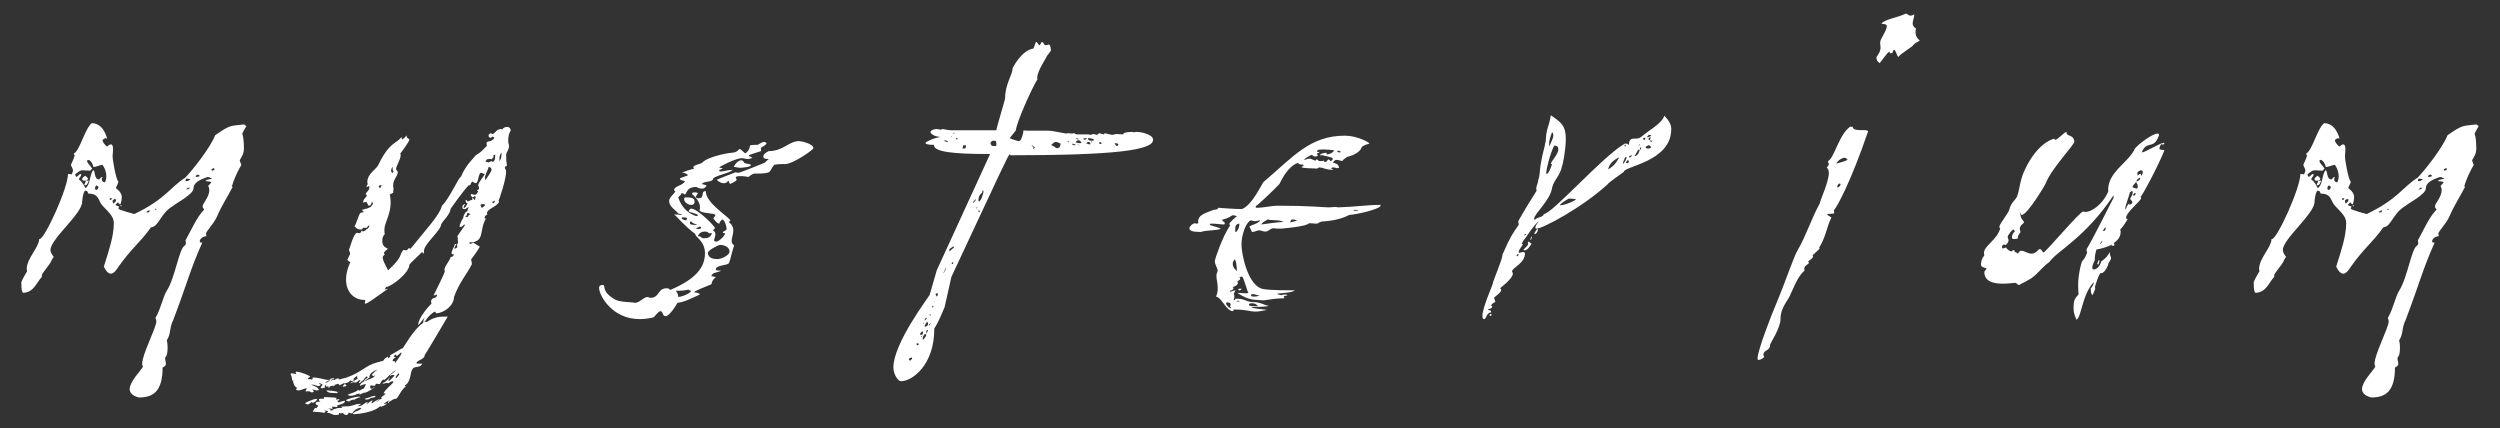 <?xml version="1.0" encoding="UTF-8"?><svg version="1.1" viewBox="0 0 12096 2072" xmlns="http://www.w3.org/2000/svg"><rect x="0" y="0" width="12096" height="2072" fill="#333333" stroke="none"/><path fill="#FFFFFFBF" stroke="none" d="M294.485 912.158c0-6.051 4.034-46.391 14.119-54.459 14.119 0 12.102 8.068 16.136 14.119 54.459 0 46.391 36.306 68.578 58.493 36.306 38.323 54.459 54.459 54.459 84.714 0 64.544-26.221 139.173-48.408 209.768 10.085 22.187 22.187 34.289 34.289 34.289 10.085 0 22.187-10.085 34.289-30.255 66.561-94.799 104.884-116.986 159.343-193.632 40.34-4.034 44.374-68.578 108.918-104.884 2.017-6.051 96.816-54.459 96.816-82.697 0-38.323 56.476-50.425 68.578-56.476 10.085 0 16.136 8.068 22.187 8.068 -8.068 4.034-22.187 2.017-32.272 10.085 6.051 6.051 18.153 0 28.238 8.068l-16.136 18.153c4.034 4.034 6.051 10.085 6.051 20.17 0 32.272-32.272 64.544-32.272 76.646 0 8.068 4.034 12.102 8.068 16.136 -36.306 36.306-64.544 102.867-90.765 149.258 0 4.034 2.017 10.085 2.017 14.119 0 8.068-6.051 8.068-6.051 12.102 -26.221 10.085-46.391 155.309-86.731 217.836 -18.153 28.238-28.238 86.731-54.459 131.105 0 6.051 4.034 8.068 4.034 16.136 0 32.272-68.578 159.343-68.578 205.734 0 2.017 0 8.068 4.034 14.119 -14.119 24.204-64.544 72.612-64.544 108.918 0 16.136 12.102 32.272 44.374 40.34 66.561 0 114.969-26.221 114.969-145.224 12.102-4.034 16.136-12.102 16.136-18.153 0-8.068-4.034-16.136-4.034-24.204 0-14.119 12.102-4.034 12.102-56.476 0-12.102-2.017-24.204-4.034-32.272 22.187-34.289 10.085-56.476 32.272-100.85 68.578-181.53 82.697-246.074 139.173-371.128 -8.068-2.017-12.102-2.017-12.102-6.051 0-10.085 10.085-24.204 32.272-26.221 0-6.051-2.017-8.068-2.017-12.102 0-10.085 36.306-46.391 52.442-80.68 24.204-56.476 50.425-94.799 76.646-145.224 0-2.017-2.017-2.017-4.034-2.017 8.068-30.255 28.238-74.629 46.391-104.884 -4.034-8.068-6.051-14.119-8.068-22.187 10.085-20.17 20.17-28.238 20.17-58.493 0-24.204-2.017-54.459-8.068-70.595 6.051-12.102 12.102-24.204 20.17-36.306 -6.051-2.017-6.051-6.051-12.102-8.068 -68.578 8.068-66.561 2.017-139.173 52.442 -22.187 58.493-110.935 171.445-145.224 205.734 -68.578 42.357-96.816 104.884-246.074 175.479 0 0-76.646-20.17-76.646-26.221 0-2.017 0-6.051 4.034-8.068 -6.051-8.068-16.136-4.034-18.153-10.085 4.034-6.051 10.085-12.102 14.119-12.102 0 4.034 2.017 6.051 8.068 10.085 6.051-6.051 8.068-30.255 8.068-36.306 0-24.204-28.238-42.357-28.238-42.357 2.017-12.102 10.085-18.153 12.102-32.272 -10.085-4.034-28.238-98.833-28.238-125.054 0-10.085 2.017-8.068 2.017-34.289 0-10.085-2.017-20.17-10.085-20.17 -10.085 0-12.102 8.068-20.17 10.085 -8.068-8.068-20.17-20.17-20.17-30.255 0-4.034 12.102-10.085 14.119-10.085 2.017 0 6.051 2.017 8.068 2.017 -2.017-6.051-18.153-74.629-74.629-74.629 -34.289 28.238-56.476 131.105-86.731 147.241 0 6.051 4.034 6.051 4.034 8.068 0 6.051-10.085 30.255-18.153 46.391 2.017 8.068 10.085 18.153 10.085 28.238 0 8.068-6.051 12.102-6.051 18.153 -6.051-2.017-10.085-2.017-18.153-2.017 0 68.578-112.952 314.652-137.156 314.652 0 0-2.017 0-2.017-2.017 0 42.357-60.51 94.799-60.51 147.241 -0 4.034 2.017 8.068 2.017 10.085C18.156 1265.13 6.054 1283.29.003 1301.44c2.017 22.187-2.017 34.289 8.068 50.425 54.459-2.017 64.544-50.425 92.782-78.663 -2.017 0-2.017-2.017-2.017-4.034 0-14.119 42.357-54.459 48.408-76.646 4.034-4.034 4.034-10.085 10.085-14.119 -6.051-8.068-16.136-20.17-16.136-34.289 0-52.442 153.292-175.479 153.292-231.955Zm28.238-203.717c12.102 0 24.204 20.17 26.221 34.289 16.136 0 32.272-10.085 44.374-10.085 0 2.017 18.153 22.187 18.153 56.476 0 8.068-2.017 18.153-6.051 28.238 0 0-16.136 0-16.136-16.136 0-2.017 2.017-4.034 4.034-10.085 -8.068 0-12.102 8.068-16.136 12.102 -28.238 0-16.136-44.374-30.255-44.374 -18.153 28.238-12.102 68.578-36.306 86.731 -8.068-14.119-16.136-32.272-32.272-42.357 4.034-12.102 10.085-12.102 12.102-24.204 -2.017-2.017-4.034-2.017-6.051-2.017 -6.051 2.017-10.085 12.102-18.153 14.119 -4.034-6.051-6.051-10.085-6.051-12.102 22.187-18.153 26.221-20.17 38.323-20.17 10.085 0 22.187 2.017 34.289 2.017 2.017-2.017 4.034-2.017 10.085-10.085 -8.068-14.119-20.17-22.187-24.204-34.289 0-6.051 2.017-8.068 4.034-8.068Zm-14.119 76.646c-8.068 6.051-14.119 12.102-14.119 16.136 0 8.068 6.051 8.068 10.085 8.068 4.034 0 16.136 0 18.153-10.085 -4.034-4.034 0-4.034-14.119-14.119Zm4.034 24.204c-2.017 8.068-4.034 12.102-8.068 18.153 2.017 4.034 4.034 4.034 4.034 4.034 10.085 0 12.102-10.085 18.153-22.187h-14.119Zm52.442 22.187c2.017 6.051 8.068 2.017 8.068 8.068 0 8.068-6.051 14.119-10.085 14.119 -4.034 0-6.051-2.017-6.051-6.051 0-8.068 0-10.085 8.068-16.136Zm88.748 64.544c0 4.034 0 4.034 2.017 4.034h4.034c-2.017 12.102-8.068 14.119-14.119 20.17 -4.034-6.051-4.034-8.068-4.034-14.119 2.017-4.034 6.051-6.051 12.102-10.085Zm344.907-96.816c8.068 0 14.119 2.017 20.17 4.034l-14.119 8.068c-8.068 0-10.085 0-10.085-2.017 0 0 2.017-10.085 4.034-10.085Zm56.476-20.17c0 2.017 6.051 4.034 8.068 6.051 0 4.034-12.102 6.051-14.119 6.051 -4.034 0-6.051-2.017-6.051-4.034 2.017-2.017 6.051-6.051 12.102-8.068Zm74.629-30.255c2.017 0 4.034 2.017 6.051 4.034 -2.017 4.034-6.051 6.051-10.085 8.068 -4.034-2.017-6.051-2.017-6.051-4.034 0-4.034 6.051-6.051 10.085-8.068ZM619.222 952.498c2.017 0 2.017 0 2.017 2.017 -2.017 8.068-4.034 8.068-8.068 8.068h-8.068c4.034-8.068 10.085-8.068 14.119-10.085ZM816.888 843.58c-6.051 4.034-6.051 8.068-18.153 8.068 0-2.017 6.051-6.051 6.051-8.068h12.102Zm-387.264 50.425c4.034 0 8.068 0 10.085 2.017l-6.051 6.051c-4.034 0-6.051 0-6.051-2.017 0 0 0-4.034 2.017-6.051Zm219.853 50.425c2.017 0 2.017 4.034 6.051 4.034 -4.034 0-8.068 2.017-10.085 2.017 0-2.017 2.017-4.034 4.034-6.051ZM486.1 932.328c0-2.017-2.017-4.034-2.017-4.034s-6.051 0-6.051 4.034h8.068Zm1152.14 906.029l1.583-.396c-.54 0-1.081.145-1.583.396Zm0 0c-1.371.685-2.451 2.162-2.451 3.638 0 2.017 0 2.017 2.017 2.017l22.187-10.085c0 2.017 0 2.017 2.017 2.017 14.119-4.034 46.391-24.204 50.425-30.255 -6.051 2.017-10.085 8.068-16.136 10.085 -8.068 0-8.068-4.034-8.068-4.034 0-6.051 0-10.085 2.017-12.102 8.068 0 14.119 2.017 20.17 2.017l6.051-10.085c6.051 0 12.102 2.017 18.153 2.017 6.051-8.068 6.051-16.136 20.17-24.204l-2.017 2.017s2.017 2.017 4.034 2.017c6.051-4.034 28.238-28.238 54.459-48.408 -4.034 10.085-16.136 16.136-20.17 20.17v-2.017l-6.051 6.051c0 4.034 0 4.034 4.034 4.034 0 0 2.017-2.017 2.017-4.034 8.068 0 10.085 0 16.136 2.017 -6.051 4.034-18.153 20.17-24.204 24.204 -2.017 0-4.034 2.017-4.034 2.017 -2.017 0-2.017-2.017-4.034-2.017 4.034-8.068 10.085-14.119 10.085-16.136 -4.034 2.017-18.153 20.17-26.221 24.204 -4.034 4.034-10.085 2.017-10.085 6.051 0 2.017 0 2.017 2.017 2.017 4.034 0 14.119-4.034 20.17-4.034l6.051 2.017c0-2.017 14.119-10.085 18.153-10.085l6.051 2.017c-2.017 10.085-40.34 36.306-48.408 56.476l10.085 2.017c-2.017 4.034-16.136 12.102-22.187 18.153 2.017 2.017 4.034 2.017 4.034 4.034l-30.255 20.17c10.085-10.085 20.17-16.136 22.187-18.153 -14.119 4.034-28.238 14.119-40.34 22.187 -2.017 0-2.017-2.017-2.017-2.017 0-6.051 6.051-8.068 6.051-12.102 -12.102 2.017-18.153 12.102-30.255 18.153 0-4.034 6.051-6.051 6.051-10.085 -16.136 2.017-24.204 20.17-46.391 20.17 0-4.034 10.085-6.051 14.119-12.102 -4.034 0-14.119 2.017-20.17 2.017 -50.425 16.136-38.323 8.068-76.646 12.102 2.017 2.017 4.034 2.017 6.051 6.051 -10.085 0-16.136 0-30.255 2.017 0 0 2.017 0 2.017 2.017 -8.068 0-16.136 2.017-20.17 8.068h-12.102c2.017 0 2.017-2.017 4.034-4.034l-14.119-8.068c4.034 2.017 10.085 4.034 18.153 4.034 2.017 0 4.034-2.017 8.068-2.017 -4.034-2.017-4.034-4.034-6.051-6.051 2.017-2.017 4.034-2.017 8.068-2.017s8.068 2.017 14.119 2.017c0 0 4.034-2.017 6.051-2.017 -2.017-2.017-4.034-2.017-4.034-4.034l8.068-4.034c14.119-4.034 28.238-6.051 32.272-20.17 -12.102 0-22.187 4.034-30.255 8.068 -4.034-2.017-8.068-6.051-8.068-8.068 0 0 10.085-2.017 10.085-4.034 0-4.034-2.017-4.034-4.034-4.034s-6.051 2.017-12.102 2.017v-2.017s2.017 0 2.017-6.051c-2.017-2.017-50.425-4.034-58.493-4.034 -2.017 2.017-2.017 2.017-2.017 4.034v4.034h-10.085c-14.119 0-14.119 2.017-14.119 4.034 0 6.051 4.034 8.068 8.068 8.068l-6.051 2.017c-4.034 0-18.153 0-18.153 10.085 2.017 6.051 10.085 6.051 12.102 10.085 -2.017 4.034-4.034 8.068-10.085 12.102 -2.017-2.017 0-2.017-4.034-2.017 -2.017 0-8.068 12.102-12.102 18.153 22.187 2.017 46.391 2.017 52.442 6.051 6.051-2.017 8.068-2.017 10.085-8.068 -2.017-2.017-6.051-2.017-10.085-4.034 10.085 0 18.153 2.017 22.187 4.034 -2.017 2.017-4.034 4.034-4.034 8.068 20.17 0 22.187 10.085 40.34 10.085 4.034 0 8.068 0 14.119-2.017l4.034-2.017c-2.017 0-2.017-2.017-2.017-2.017v-4.034c2.017 2.017 4.034 2.017 8.068 2.017s6.051 0 12.102-2.017c0 4.034 6.051 10.085 16.136 10.085 6.051 0 6.051-4.034 12.102-12.102 4.034 2.017 6.051 4.034 12.102 4.034 10.085 0 4.034-12.102 32.272-24.204h2.017c0-2.017 0-2.017 2.017-2.017h12.102c-12.102 18.153-26.221 10.085-42.357 28.238 0 2.017 4.034 2.017 8.068 2.017 14.119 0 86.731-8.068 116.986-32.272l8.068-6.051c2.017 0 2.017 2.017 4.034 2.017 6.051 0 26.221-10.085 28.238-16.136l-14.119 4.034v-2.017c6.051-6.051 22.187-16.136 28.238-16.136l-10.085 8.068c2.017 0 2.017 0 4.034 2.017 -2.017 0-4.034 2.017-4.034 4.034 2.017-2.017 6.051-2.017 6.051-4.034v-2.017c8.068-6.051 24.204-16.136 30.255-16.136h2.017l-2.017 2.017c16.136-4.034 24.204-42.357 52.442-62.527h-6.051c0-12.102 18.153 2.017 30.255-64.544 8.068-46.391 42.357-14.119 54.459-46.391 -4.034 2.017-4.034 2.017-6.051 2.017 0 0-22.187 0-22.187-2.017 0-16.136 40.34-16.136 40.34-42.357 2.017 2.017 54.459-88.748 110.935-183.547h-20.17c-22.187 0-50.425 4.034-80.68 26.221 0 0-2.017-2.017-4.034-2.017 -4.034 0-6.051 2.017-10.085 4.034 10.085-10.085 22.187-36.306 52.442-52.442 4.034 2.017 6.051 8.068 6.051 8.068 38.323 0 86.731-38.323 86.731-78.663 26.221-72.612 60.51-106.901 86.731-159.343 0-6.051-4.034-22.187-4.034-22.187 20.17-26.221 32.272-44.374 42.357-62.527 -20.17-10.085-22.187-14.119-32.272-20.17 -2.017 2.017-12.102 8.068-16.136 8.068 0-2.017-2.017-6.051-2.017-8.068 76.646 0 46.391-58.493 78.663-112.952 0-2.017-2.017-4.034-6.051-6.051 4.034-10.085 4.034-10.085 14.119-16.136 0-2.017-2.017-4.034-2.017-6.051 0-20.17 46.391-30.255 58.493-54.459 0-2.017-2.017-4.034-2.017-6.051 2.017-4.034 36.306-100.85 36.306-141.19 0-8.068-4.034-14.119-6.051-16.136 0-8.068 2.017-8.068 10.085-12.102 -2.017-10.085-4.034-32.272-4.034-48.408 0-20.17 14.119-24.204 14.119-48.408 0-6.051-4.034-10.085-4.034-24.204 0-20.17 4.034-38.323 12.102-48.408 0-10.085-6.051-18.153-16.136-18.153 -12.102 0-20.17 4.034-24.204 12.102 -4.034 0-6.051-2.017-6.051-2.017 -24.204 0-30.255 24.204-42.357 24.204 -4.034 0-4.034-4.034-8.068-4.034 -8.068 4.034-10.085 8.068-10.085 10.085 0 8.068 2.017 12.102 12.102 12.102 0-2.017 6.051-4.034 8.068-6.051l8.068 6.051c-16.136 26.221-38.323 10.085-38.323 28.238 0 6.051 2.017 10.085 2.017 12.102 -8.068 2.017-20.17 26.221-54.459 44.374 -4.034 8.068-48.408 46.391-70.595 102.867 -10.085 0-58.493 110.935-92.782 141.19 -10.085 44.374-70.595 106.901-151.275 207.751 -4.034-2.017-8.068-2.017-10.085-2.017l-8.068 10.085h-4.034c-2.017 0-8.068-2.017-12.102-2.017 -24.204 24.204 2.017 28.238-74.629 98.833 -16.136-30.255-26.221-50.425-26.221-60.51 0-6.051 2.017-10.085 10.085-16.136 -2.017-2.017-4.034-4.034-4.034-6.051 0-10.085 18.153-18.153 18.153-22.187 -18.153-8.068-26.221-18.153-26.221-36.306 0-10.085 0-22.187 12.102-34.289 -2.017-6.051-2.017-14.119-2.017-22.187 0-30.255 30.255-72.612 30.255-129.088 0-24.204-4.034-38.323-4.034-40.34l16.136-8.068 2.017-22.187c-2.017-4.034-2.017-10.085-2.017-14.119 0-28.238 22.187-44.374 22.187-62.527 0-8.068-8.068-10.085-8.068-16.136 0-14.119 22.187-46.391 22.187-66.561 0-2.017 0-6.051-2.017-8.068 16.136-20.17 42.357-58.493 44.374-66.561 0-8.068-14.119-4.034-14.119-22.187 -6.051 10.085-14.119 16.136-20.17 20.17 -2.017-2.017-4.034-6.051-4.034-12.102 -26.221 36.306-56.476 20.17-112.952 137.156 -10.085 20.17-52.442 40.34-52.442 82.697 0 2.017 2.017 4.034 2.017 6.051 0 6.051-6.051 12.102-6.051 14.119v2.017c4.034 0 6.051-2.017 10.085-4.034 2.017 0 4.034 2.017 4.034 4.034 0 20.17-14.119 20.17-18.153 36.306 4.034 2.017 6.051 2.017 6.051 6.051 -10.085 16.136-18.153 16.136-18.153 34.289 4.034-2.017 6.051-4.034 16.136-4.034l10.085 18.153c12.102 0 14.119-10.085 16.136-20.17l6.051 10.085 -12.102 16.136 -18.153 8.068c-8.068 0-14.119 4.034-24.204 6.051 2.017 4.034 8.068 6.051 8.068 8.068 0 6.051-12.102 4.034-14.119 6.051 -8.068 2.017-22.187 60.51-30.255 64.544 16.136 16.136 16.136 16.136 36.306 16.136 0 0 2.017-4.034 6.051-8.068h18.153c0-2.017 4.034-8.068 10.085-12.102h2.017c0 6.051-4.034 12.102-10.085 18.153 0 0-2.017 0-2.017-2.017 -4.034 10.085-14.119 12.102-20.17 14.119 0-2.017-2.017-4.034-4.034-6.051 -4.034 10.085-8.068 14.119-12.102 14.119 -2.017 0-6.051-2.017-10.085-2.017 -8.068 0-18.153 10.085-40.34 82.697l6.051 18.153 -14.119 30.255 14.119 12.102c-14.119 30.255-20.17 58.493-20.17 82.697 0 60.51 38.323 98.833 88.748 98.833 4.034 0 4.034 2.017 4.034 4.034 0 4.034-2.017 8.068-2.017 10.085 0 2.017 0 4.034 2.017 4.034 6.051 0 20.17-8.068 56.476-34.289l54.459-38.323 -16.136 4.034 6.051-12.102c22.187 0 112.952-66.561 112.952-108.918 0-2.017 62.527-60.51 60.51-60.51 4.034 2.017 4.034 0 4.034 8.068 6.051 0 6.051-8.068 6.051-14.119 0-32.272 82.697-98.833 82.697-127.071 8.068-18.153 44.374-48.408 46.391-76.646 6.051-8.068 56.476-80.68 86.731-112.952h4.034c4.034 0 6.051-4.034 8.068-12.102l8.068-6.051c4.034 4.034 10.085 8.068 14.119 8.068 14.119 0 12.102-50.425 26.221-50.425 6.051 0 8.068 4.034 16.136 6.051h2.017c-8.068 14.119-28.238 38.323-32.272 52.442 0 4.034 4.034 10.085 4.034 14.119 0 8.068-2.017 8.068-10.085 12.102 2.017 2.017 6.051 4.034 6.051 10.085h-4.034s-2.017 2.017-2.017 4.034v2.017c-6.051 6.051-10.085 6.051-10.085 6.051 -6.051 0-10.085-4.034-18.153-4.034 0 0-2.017 4.034-2.017 6.051 2.017 2.017 2.017 6.051 10.085 10.085 2.017 0 4.034-4.034 10.085-6.051 2.017 2.017 4.034 2.017 4.034 6.051 -4.034 4.034 0 12.102-6.051 12.102 -6.051-6.051-6.051-10.085-10.085-10.085v10.085c-6.051 0-14.119 4.034-22.187 8.068 -4.034-4.034-4.034-8.068-10.085-8.068 0 14.119 4.034 16.136 10.085 18.153 -6.051 4.034-10.085 20.17-16.136 20.17 -4.034 0-4.034 0-4.034-4.034 0-2.017 4.034-8.068 8.068-14.119 -14.119 2.017-14.119 12.102-14.119 14.119 0 10.085 4.034 10.085 14.119 10.085 6.051-4.034 8.068-6.051 18.153-10.085 -6.051 6.051-8.068 18.153-8.068 22.187h-4.034c-4.034 0-14.119 18.153-16.136 28.238h2.017c-8.068 10.085-18.153 32.272-20.17 44.374 2.017 0 4.034 2.017 6.051 2.017 4.034 0 12.102-6.051 18.153-14.119v4.034s0 2.017 2.017 2.017l-36.306 52.442c4.034 8.068 0 20.17 4.034 28.238 0 2.017-6.051 14.119-6.051 14.119 0 4.034 2.017 4.034 2.017 8.068 0 6.051-10.085 10.085-12.102 10.085 -2.017 0-2.017-4.034-2.017-4.034 2.017-6.051 8.068-14.119 10.085-18.153h-8.068c-2.017 14.119-16.136 30.255-16.136 44.374 0 4.034 8.068 6.051 12.102 6.051 -4.034 8.068-8.068 12.102-14.119 12.102h-2.017c-4.034 18.153-30.255 44.374-30.255 62.527 0 4.034 2.017 4.034 2.017 6.051 0 4.034-8.068 24.204-54.459 116.986 8.068 0 10.085-2.017 14.119-4.034 2.017 0 2.017 4.034 2.017 6.051 -6.051 16.136-20.17 4.034-28.238 24.204 0 6.051 0 8.068 2.017 14.119 -24.204 22.187-64.544 74.629-64.544 102.867 8.068-4.034 16.136-20.17 32.272-36.306 -6.051 10.085-8.068 18.153-8.068 26.221 -46.391 30.255-96.816 123.037-98.833 123.037 -8.068 0-30.255 18.153-62.527 34.289l4.034 4.034c-4.034 4.034-8.068 6.051-10.085 10.085 -4.034-4.034-2.017-8.068-4.034-8.068 -12.102 6.051-18.153 14.119-22.187 20.17l-30.255 8.068c-58.493 16.136-74.629 48.408-151.275 74.629 -10.085 2.017-20.17 4.034-30.255 8.068 0-2.017-4.034-4.034-6.051-6.051 -6.051 0-18.153 8.068-18.153 8.068s-2.017 0-2.017-2.017c-2.017 0-10.085 4.034-16.136 6.051 0-6.051 8.068-4.034 20.17-14.119 -6.051 0-10.085 2.017-20.17 4.034l-8.068 12.102c-8.068 6.051-10.085 6.051-16.136 8.068 0-8.068 8.068-4.034 20.17-16.136l-8.068 2.017v-2.017c-2.017 0-2.017 2.017-4.034 2.017 -12.102-2.017-44.374-12.102-70.595-12.102 0 2.017 0 6.051-2.017 10.085 -8.068-2.017-16.136-2.017-22.187-2.017 2.017-8.068 12.102-10.085 12.102-12.102 0-4.034-46.391-24.204-68.578-24.204 0 2.017-2.017 2.017-2.017 4.034s2.017 6.051 4.034 8.068c-10.085-2.017-20.17-4.034-26.221-4.034 0 2.017-2.017 2.017-2.017 4.034s2.017 6.051 4.034 8.068l2.017 12.102c2.017 6.051 2.017 6.051 2.017 14.119 2.017-4.034 4.034-4.034 6.051-4.034 0 2.017-2.017 4.034-2.017 4.034 0 6.051 6.051 28.238 20.17 32.272l-6.051 6.051c0 4.034 6.051 6.051 12.102 6.051 14.119 0 26.221-10.085 40.34-10.085 -6.051 12.102-4.034 6.051-6.051 16.136 6.051-2.017 10.085-2.017 12.102-2.017 8.068 0 10.085 4.034 18.153 4.034 -2.017 2.017-2.017 2.017-2.017 4.034 2.017 0 8.068-6.051 12.102-6.051 -2.017-4.034-4.034-8.068-8.068-10.085h4.034c8.068 0 10.085 4.034 18.153 4.034 2.017 0 6.051 0 10.085-2.017 -6.051-18.153-32.272-20.17-36.306-26.221 16.136 0 24.204 6.051 32.272 8.068 6.051-2.017 10.085-2.017 12.102-8.068 0-2.017-4.034-4.034-8.068-6.051v-2.017c8.068 2.017 12.102 6.051 18.153 8.068l-10.085 14.119c2.017 2.017 4.034 4.034 6.051 4.034 4.034 0 8.068-2.017 16.136-4.034 -2.017-2.017-2.017-4.034-2.017-6.051 0-4.034 2.017-6.051 6.051-8.068l-2.017 6.051c2.017 2.017 4.034 4.034 6.051 4.034 2.017 0 4.034 0 6.051-2.017 0 0 0 2.017 2.017 2.017 0 0 0 6.051-2.017 6.051 0 0 8.068-2.017 8.068-4.034s-2.017-2.017-2.017-2.017l20.17-6.051c0 2.017-2.017 4.034-2.017 4.034s8.068-2.017 8.068-4.034 -2.017-2.017-2.017-2.017l18.153-6.051c4.034 4.034 6.051 2.017 6.051 8.068l24.204-12.102v4.034c2.017-2.017 6.051-2.017 10.085-4.034h2.017c6.051-2.017 12.102-6.051 12.102-6.051h-2.017c4.034-4.034 8.068-6.051 10.085-6.051 2.017 0 0 4.034 4.034 4.034 6.051-2.017 12.102-6.051 12.102-6.051 0-2.017-4.034-2.017-6.051-2.017 4.034-8.068 14.119-14.119 22.187-20.17 0 2.017-2.017 4.034-4.034 8.068 4.034 4.034 4.034 4.034 4.034 6.051 -2.017 6.051-32.272 18.153-36.306 24.204 4.034 0 10.085-4.034 20.17-8.068 0 4.034-4.034 0-4.034 4.034 0 0 2.017 0 2.017 2.017 2.017 0 2.017-2.017 4.034-4.034 2.017 0 4.034 0 4.034 4.034 2.017 0 8.068-6.051 18.153-14.119l6.051 4.034c-4.034 4.034-8.068 4.034-8.068 8.068 0 2.017 2.017 2.017 2.017 4.034 6.051-6.051 26.221-20.17 26.221-22.187h-4.034l14.119-12.102 4.034 6.051c-10.085 8.068-16.136 12.102-16.136 16.136v2.017c-12.102 6.051-20.17 12.102-22.187 22.187 10.085-2.017 16.136-8.068 30.255-8.068l-10.085 20.17 -24.204 12.102c0-2.017 0-4.034-4.034-4.034 -16.136 14.119-46.391 18.153-50.425 24.204 4.034 2.017 10.085 4.034 16.136 4.034 4.034 0 18.153-2.017 28.238-8.068l14.553-3.638Zm636.938-1083.52c0 12.102-20.17 36.306-30.255 52.442 0-4.034 0-10.085-2.017-14.119 8.068-28.238 16.136-38.323 18.153-50.425 8.068 0 14.119 6.051 14.119 12.102ZM1837.49 1640.3c0 2.017 2.017 2.017 2.017 4.034 0 6.051-30.255 46.391-30.255 46.391 -2.017 0-2.017-2.017-2.017-2.017 0-2.017 2.017-2.017 2.017-4.034 -2.017-2.017-4.034-2.017-6.051-2.017h-6.051c0-8.068 0-12.102 16.136-20.17 -8.068 0-10.085-2.017-12.102-4.034l10.085-8.068c2.017 4.034 4.034 6.051 8.068 6.051l18.153-16.136Zm447.774-945.973c0-2.017-2.017-6.051-2.017-8.068 2.017 0 6.051 0 10.085-4.034 0 28.238-6.051 36.306-16.136 36.306h-2.017c4.034-2.017 4.034-2.017 4.034-4.034 -6.051 0-14.119 4.034-18.153 6.051l-16.136-4.034 8.068-10.085c6.051-2.017 8.068-2.017 10.085-2.017 6.051 0 12.102 0 12.102 2.017 0 0 6.051-6.051 10.085-12.102ZM1401.82 1872.25s-28.238 10.085-28.238 14.119c2.017 4.034 8.068 2.017 12.102 6.051 10.085-4.034 14.119-8.068 18.153-12.102 2.017 0 4.034 2.017 6.051 4.034 22.187-8.068 22.187-20.17 22.187-20.17s-2.017 2.017-4.034 2.017l-2.017-2.017s-16.136 4.034-24.204 8.068Zm306.584-121.02h4.034c-4.034 12.102-30.255 18.153-50.425 28.238 4.034-6.051 16.136-12.102 20.17-16.136l4.034-4.034h-2.017c2.017-20.17 22.187-30.255 40.34-36.306 -12.102 8.068-24.204 18.153-28.238 26.221l4.034 4.034c2.017 2.017 2.017 2.017 8.068 2.017v-4.034Zm-137.156 121.02c2.017 4.034 10.085 2.017 14.119 6.051 6.051-6.051 14.119-8.068 20.17-10.085 2.017 0 2.017 0 4.034 2.017 8.068-6.051 16.136-8.068 24.204-12.102h4.034c0-2.017 2.017-2.017 4.034-2.017 0 0-4.034-2.017-8.068-2.017 -10.085 0-28.238 4.034-34.289 6.051l-24.204 8.068 -4.034 4.034Zm-36.306-40.34s-2.017 0-4.034 2.017c0-8.068-54.459-10.085-54.459-10.085 6.051 18.153 46.391 10.085 48.408 14.119 2.017 0 6.051-4.034 10.085-6.051Zm127.071 32.272c0 2.017 4.034 4.034 8.068 4.034s18.153-2.017 20.17-8.068l-2.017-2.017c2.017 2.017 4.034 2.017 6.051 2.017 4.034 0 18.153-2.017 20.17-8.068 -2.017-2.017-2.017-2.017-4.034-2.017 -6.051 0-24.204 6.051-24.204 6.051v2.017c-6.051 0-24.204 6.051-24.204 6.051Zm570.811-941.939c8.068 0 4.034 2.017 10.085 2.017v6.051c-6.051 4.034-12.102 10.085-16.136 10.085 0-4.034-4.034-6.051-4.034-10.085v-6.051c8.068-2.017 8.068-2.017 10.085-2.017Zm90.765-248.091c0 26.221-4.034 32.272-10.085 40.34v-16.136c0-10.085 6.051-18.153 8.068-24.204h2.017ZM2168.28 972.668c-2.017 2.017-6.051 6.051-8.068 12.102h-6.051c-2.017 0-4.034 0-6.051-2.017 4.034-2.017 10.085-6.051 10.085-18.153 4.034 0 10.085 2.017 14.119 8.068 0 2.017-2.017 2.017-2.017 2.017s-2.017 0-2.017-2.017ZM1795.13 772.985c-2.017-4.034-6.051-6.051-6.051-12.102 0-4.034 2.017-10.085 6.051-18.153 4.034 2.017-2.017 16.136 6.051 20.17l-6.051 10.085Zm30.255 968.16c0 2.017 2.017 4.034 4.034 4.034 -2.017 4.034-8.068 12.102-14.119 18.153h-4.034c0-4.034 4.034-12.102 14.119-22.187Zm-270.278 62.527c0 2.017 0 2.017 2.017 2.017 0 0 16.136 0 16.136-6.051 -2.017-4.034-8.068-6.051-10.085-6.051l-8.068 10.085Zm189.598-972.194l-10.085 16.136 -2.017-6.051c0-2.017-4.034-4.034-4.034-6.051 2.017-2.017 6.051-4.034 12.102-4.034h4.034Zm544.59 74.629c2.017 0 2.017 2.017 2.017 4.034 -2.017 6.051-6.051 6.051-8.068 8.068 -4.034 0-4.034-2.017-4.034-6.051l10.085-6.051ZM1534.94 1831.91s2.017 0 2.017-2.017c0 0-2.017 0-2.017 2.017Zm1643.88-941.969c6.043-8.043 12.085-10.068 16.114-20.14 18.153 0 4.034 6.051 18.153 6.051 8.068-16.136 14.119-36.306 52.442-36.306 14.119 6.051 16.136 8.068 30.255 8.068 8.068 0 16.136-8.068 20.17-14.119 0-4.034-20.17-6.051-22.187-8.068 4.034-14.119 48.408-8.068 52.442-22.187 0-18.153 86.731-30.255 94.799-46.391 -24.204 0-38.323 8.068-60.51 8.068 -2.017-2.017-4.034-4.034-4.034-6.051 0-4.034 16.136-4.034 16.136-10.085h-2.017c-4.034 0-14.119-4.034-14.119-4.034 0-2.017 78.663-44.374 110.935-44.374 10.085 0 14.119 4.034 32.272 4.034 10.085-2.017 12.102-4.034 18.153-6.051 -6.051-4.034-18.153-6.051-18.153-12.102 22.187-10.085 60.51-18.153 60.51-22.187 0-2.017-2.017-6.051-2.017-10.085 0-10.085 18.153-8.068 28.238-26.221 -4.034-4.034-8.068-6.051-12.102-6.051 -12.102 0-28.238 14.119-32.272 14.119 -62.527 0-18.153 4.034-54.459 38.323 -2.017 2.017-2.017 2.017-4.034 2.017 -6.051 0-20.17-20.17-28.238-20.17 -4.034 0-10.085 18.153-40.34 18.153 -6.051 0-110.935 16.136-141.19 48.408 -12.102 8.068-34.289 8.068-42.357 20.17 0 2.017 0 4.034 4.034 8.068 -22.187 6.051-32.272 8.068-58.493 20.17 16.136 0 28.238 8.068 28.238 12.102 0 2.017-38.323 12.102-38.323 16.136 0 8.068 10.085 8.068 24.204 12.102 -8.068 22.187-52.442 22.187-52.442 44.374 0 2.017 0 2.017 6.051 4.034 -6.051 16.136-30.255 28.238-30.255 48.408 0 22.187 24.204 40.34 40.34 54.459v2.017c0 6.051 20.17 4.034 20.17 8.068v2.017c-6.051 0-24.204-2.017-36.306-2.017 18.153 14.119 48.408 54.459 102.867 94.799v2.017c0 12.102 46.391 32.272 46.391 90.765 0 68.578-44.374 125.054-167.411 177.496 -8.068-6.051-10.085-8.068-16.136-8.068 -48.408 0-34.289 46.391-80.68 46.391 -6.051 0-8.068-4.034-14.119-4.034 -18.153 0-38.323 28.238-60.51 28.238 -10.085-4.034-72.612-2.017-96.816-16.136 -66.561-40.34-42.357-60.51-56.476-70.595 -4.034 0-20.17 0-20.17 14.119 0 36.306 62.527 151.275 195.649 151.275 20.17 0 42.357-2.017 66.561-8.068 8.068-4.034 24.204-30.255 34.289-30.255 14.119 0 8.068 24.204 26.221 24.204 16.136 0 48.408-48.408 56.476-64.544 34.289-4.034 58.493-18.153 108.918-40.34 -2.017-4.034-10.085-10.085-28.238-10.085 4.034-10.085 60.51-28.238 84.714-40.34v-2.017c0-8.068 6.051-20.17 20.17-32.272l-22.187-4.034c8.068-20.17 22.187-14.119 48.408-26.221 0-2.017-26.221 2.017-26.221-6.051 0-22.187 60.51-20.17 62.527-30.255 8.068-12.102 14.119-52.442 26.221-86.731 -10.085-6.051-12.102-14.119-12.102-22.187 0-14.119 8.068-30.255 8.068-48.408 0-14.119-4.034-28.238-22.187-42.357 4.034-4.034 8.068-6.051 8.068-8.068 -20.17-26.221-119.003-84.714-119.003-141.19 -28.238 0-2.017 34.289-34.289 34.289 -8.068 0-12.102 0-14.119-8.068 4.034-8.068 6.051-10.085 10.085-14.119 0-4.034-6.051-6.051-16.136-6.051 -12.102 0-12.102 4.034-12.102 8.068 0 0 38.323 30.255 38.323 62.527 0 4.034 0 10.085-2.017 14.119 0 18.153 68.578 14.119 76.646 24.204 0 4.034-4.034 10.085-10.085 16.136 8.068 12.102 18.153 26.221 30.255 26.221v-4.034c0-2.017 4.034-8.068 12.102-16.136 12.102 0 22.187 32.272 22.187 46.391 0 8.068-18.153 10.085-18.153 16.136 0 6.051 10.085 0 10.085 6.051 0 10.085-30.255 38.323-40.34 38.323 -10.085 0-12.102-2.017-12.102-6.051 0-8.068 6.051-18.153 6.051-28.238 0-8.068-2.017-14.119-12.102-20.17 4.034-4.034 6.051-4.034 10.085-10.085 0-10.085-84.714-94.799-114.969-94.799 -6.051 0-8.068 4.034-12.102 12.102 0 6.051 44.374 12.102 44.374 20.17 0 2.017-2.017 2.017-8.068 4.034C3194.56 957.081 3179.46 891.04 3178.82 889.941Zm437.667-223.857c-18.153 8.068-26.221 18.153-26.221 26.221 0 10.085 10.085 12.102 26.221 12.102l-20.17 18.153c-6.051 2.017-116.986 48.408-127.071 48.408 -6.051 0-8.068-2.017-14.119-2.017 0 0-84.714 32.272-90.765 36.306 14.119 12.102 24.204 16.136 34.289 16.136 14.119 0 20.17-8.068 20.17-12.102 6.051 0 8.068 16.136 10.085 16.136 0 0 32.272-14.119 32.272-20.17 0-4.034-4.034-8.068-4.034-12.102 0-4.034 10.085-6.051 22.187-6.051 20.17 0 38.323 4.034 38.323 4.034 4.034 0 16.136-16.136 30.255-16.136 96.816 0 64.544-10.085 96.816-44.374v2.017s4.034-4.034 52.442-4.034c36.306 0 135.139-68.578 135.139-76.646 0-22.187-60.51-34.289-68.578-34.289 -50.425 0-76.646 48.408-147.241 48.408ZM3378.48 1119.91c32.272 0 48.408 16.136 48.408 32.272s-36.306 36.306-58.493 36.306c-30.255 0-46.391-10.085-46.391-32.272 10.085-16.136 42.357-30.255 56.476-36.306ZM3497.48 722.56c-4.034-8.068-8.068-12.102-14.119-12.102 -8.068 0-24.204 8.068-36.306 32.272 8.068 0 20.17 4.034 32.272 4.034 8.068 0 50.425-4.034 50.425-12.102 0-8.068-16.136-4.034-32.272-12.102ZM3342.17 1063.43c-10.085 24.204-24.204 24.204-44.374 24.204 -10.085-4.034-10.085-10.085-24.204-10.085 6.051-16.136 20.17-22.187 32.272-22.187 10.085 0 18.153 2.017 20.17 8.068h16.136ZM3178.79 1372.03c0-10.085-4.034-20.17-12.102-30.255 20.17 0 46.391 0 60.51-6.051 2.017 4.034 10.085 6.051 14.119 6.051 -4.034 12.102-40.34 28.238-62.527 30.255Zm32.272-482.063c-4.034 4.034-4.034 8.068-4.034 8.068 0 14.119 14.119 24.204 28.238 28.238 12.102 0 18.153 0 22.187-10.085 0-18.153 0-26.221-46.391-26.221Zm-14.119 96.816c20.17 0 24.204 2.017 24.204 4.034s-2.017 4.034-2.017 6.051c0 2.017 0 4.034 2.017 4.034 -16.136 0-26.221-6.051-26.221-10.085 0-2.017 2.017-2.017 2.017-4.034Zm42.357 18.153c8.068 8.068 12.102 12.102 30.255 16.136 0 2.017-12.102 2.017-18.153 2.017 -8.068-2.017-16.136-2.017-16.136-6.051 0-4.034 0-8.068 4.034-12.102Zm42.357 26.221c6.051 2.017 8.068 2.017 8.068 4.034 0 8.068-12.102 8.068-16.136 8.068 -2.017 0-2.017-2.017-10.085-2.017 6.051-6.051 14.119-6.051 18.153-10.085Zm1530.9-465.927c0-32.272 78.663-207.751 104.884-248.091 -2.017 0-2.017-2.017-2.017-6.051 0-34.289 50.425-104.884 46.391-104.884 8.068-8.068 14.119-20.17 20.17-26.221 -2.017-12.102 0-22.187-10.085-30.255 -2.017 2.017-8.068 4.034-16.136 4.034s-8.068-14.119-18.153-16.136l-10.085 16.136c-8.068 0-8.068-14.119-18.153-16.136l-12.102 32.272c-58.493 8.068-100.85 94.799-100.85 94.799 0 32.272-36.306 76.646-36.306 145.224 0 8.068-42.357 145.224-42.357 155.309H4499.93c-20.17 0-34.289-6.051-44.374-6.051 -2.017 0-4.034 2.017-4.034 4.034 -10.085-2.017-18.153-4.034-24.204-4.034 -18.153 2.017-28.238 8.068-28.238 14.119 0 8.068 16.136 22.187 48.408 24.204 -44.374 8.068-72.612 26.221-72.612 28.238 0 6.051 12.102 10.085 40.34 10.085 0 34.289 90.765 44.374 272.295 44.374L4429.33 1242.95l-34.289 119.003c-6.051 12.102-175.479 233.972-175.479 350.958 0 32.272 22.187 66.561 36.306 66.561 56.476 0 161.36-80.68 161.36-250.108 0-14.119 2.017 8.068 50.425-108.918l32.272-145.224C4750.04 740.713 4776.26 682.22 4782.31 682.22s0 4.034 4.034 4.034c502.233 0 689.814-24.204 689.814-74.629 0-28.238-64.544-38.323-74.629-38.323 -8.068 0-12.102 0-18.153 2.017 -4.034-2.017-8.068-2.017-10.085-2.017 -20.17 0-38.323 4.034-38.323 6.051l-4.034 6.051 -32.272-2.017 -18.153 4.034c-4.034 0-12.102-2.017-14.119-2.017l-24.204-6.051 -4.034 6.051 -24.204-6.051 -4.034 6.051c-4.034 0-6.051 2.017-8.068 2.017l-12.102-4.034 -18.153 4.034c-4.034 0-6.051-2.017-8.068-2.017h-54.459c-8.068 0-12.102-6.051-18.153-6.051 -2.017 0-4.034 2.017-6.051 2.017l-24.204-2.017c-2.017 0-2.017 2.017-4.034 2.017l-66.561-12.102c-10.085-2.017-26.221-2.017-44.374-2.017h-64.544c-16.136 0-28.238 0-32.272-2.017 0 18.153-12.102 52.442-20.17 52.442 -8.068 0-22.187-4.034-46.391-14.119l30.255-38.323Zm169.428 72.612l8.068-8.068c4.034-4.034 10.085-8.068 16.136-8.068 6.051 0 12.102 4.034 22.187 8.068 0 20.17-12.102 22.187-16.136 22.187h-2.017c-6.051 0-16.136-14.119-28.238-14.119Zm-288.431 0c0-4.034-4.034-4.034-4.034-8.068 0-6.051 4.034-14.119 16.136-14.119s12.102 4.034 12.102 18.153c0 4.034 0 8.068-4.034 8.068s-20.17 0-20.17-4.034Zm-40.34 217.836c2.017 0 2.017 2.017 2.017 6.051 0 12.102-12.102 46.391-22.187 48.408 0-2.017-2.017-2.017-2.017-6.051 0-26.221 16.136-34.289 18.153-36.306v-4.034c0-2.017 2.017-6.051 4.034-8.068Zm510.301-244.057c-2.017-2.017-2.017-4.034-2.017-6.051 0 0 0-2.017 2.017-2.017 0 0 24.204 0 28.238 10.085 -4.034 2.017-8.068 2.017-12.102 2.017 -6.051 0-12.102 0-16.136-4.034ZM5101 623.727l6.051-8.068c2.017 0 4.034-2.017 8.068-2.017s8.068 2.017 12.102 8.068l2.017 4.034c-2.017 2.017-6.051 2.017-8.068 2.017 -8.068 0-16.136-4.034-20.17-4.034Zm-730.154 927.82c6.051 0 8.068 2.017 8.068 4.034 0 0-8.068 22.187-18.153 22.187 0-6.051 2.017-18.153 10.085-26.221Zm12.102-60.51c2.017 4.034 4.034 4.034 4.034 12.102 0 4.034-2.017 10.085-12.102 12.102h-4.034c0-10.085 10.085-20.17 12.102-24.204Zm171.445-837.055c0-8.068 4.034-16.136 4.034-16.136h12.102c0 14.119 0 16.136-16.136 16.136ZM4508 1127.98c2.017 0 6.051 2.017 6.051 2.017 -6.051 8.068-16.136 14.119-22.187 20.17 -2.017-2.017-2.017-2.017-2.017-4.034 0-10.085 12.102-12.102 18.153-18.153Zm782.596-496.182c0-4.034 0-4.034 4.034-4.034s10.085 2.017 14.119 4.034c-2.017 6.051-4.034 8.068-6.051 10.085 -6.051 0-6.051-6.051-12.102-10.085Zm-137.156-2.017c0-4.034 6.051-8.068 10.085-8.068 6.051 0 8.068 4.034 10.085 8.068 -2.017 0-2.017 0-2.017 4.034 -10.085 0-10.085-4.034-18.153-4.034Zm-794.698 907.65c2.017 0 4.034 6.051 4.034 8.068 0 10.085-8.068 10.085-12.102 10.085 0-2.017 0-2.017-2.017-4.034 2.017-8.068 6.051-8.068 10.085-14.119ZM4306.3 1664.5c4.034 0 4.034 0 4.034 4.034 0 2.017-6.051 10.085-10.085 12.102 -4.034-4.034-6.051-6.051-6.051-8.068 2.017-6.051 8.068-4.034 12.102-8.068Zm123.037-310.618c6.051 0 6.051 2.017 6.051 2.017 0 10.085-6.051 14.119-6.051 14.119 -2.017-4.034-2.017-6.051-6.051-8.068 2.017-6.051 4.034-6.051 6.051-8.068Zm467.944-705.95l-10.085-10.085c10.085 0 10.085 10.085 18.153 10.085 -4.034 6.051-6.051 8.068-8.068 8.068v-8.068Zm242.04-40.34l-2.017-2.017c4.034 0 8.068-2.017 12.102-2.017 2.017 0 6.051 2.017 8.068 2.017 -8.068 4.034-10.085 6.051-12.102 6.051 -2.017 0-4.034-2.017-6.051-4.034Zm-671.661 10.085c-2.017-2.017-2.017-4.034-2.017-4.034 10.085 0 8.068 2.017 20.17 6.051l-4.034 2.017c-6.051 0-14.119-4.034-14.119-4.034ZM4332.52 1595.92c6.051 0 8.068 0 10.085 4.034 0 4.034-8.068 6.051-10.085 6.051v-10.085Zm282.38-695.865h4.034c-4.034 10.085-4.034 8.068-12.102 16.136l-2.017-2.017c0-4.034 10.085-10.085 10.085-14.119Zm471.978-264.227c0-2.017-2.017-2.017-2.017-4.034l2.017-2.017c4.034 0 8.068 4.034 16.136 6.051 -2.017 2.017-4.034 2.017-6.051 2.017 -4.034 0-8.068-2.017-10.085-2.017Zm131.105-4.034c-2.017-2.017-2.017-4.034-2.017-6.051 0 0 0-4.034 4.034-4.034 2.017 0 6.051 6.051 8.068 8.068 -8.068 2.017-6.051 2.017-10.085 2.017ZM4382.94 1531.38h4.034c-2.017 6.051-4.034 14.119-8.068 18.153 0-16.136 0-14.119 4.034-18.153Zm-6.051-58.493c2.017 0 4.034 0 4.034 2.017 0 4.034-6.051 6.051-10.085 12.102 0-10.085 6.051-12.102 6.051-14.119Zm94.799-240.023c2.017 0 2.017 2.017 2.017 4.034 -4.034 6.051-6.051 14.119-12.102 20.17v-2.017c6.051-8.068 8.068-18.153 10.085-22.187Zm32.272-28.238c4.034 0 4.034 0 6.051 2.017 -2.017 6.051-4.034 4.034-4.034 6.051 -4.034 0-4.034 0-4.034-4.034 0 0 0-4.034 2.017-4.034ZM5101 603.557c4.034 0 14.119 2.017 16.136 4.034 -2.017 0-2.017 2.017-4.034 2.017 -4.034 0-8.068-2.017-12.102-6.051ZM4633.05 952.498c4.034 2.017 4.034 2.017 4.034 4.034v6.051l-8.068-6.051c0-2.017 4.034-2.017 4.034-4.034ZM4522.12 607.591v-4.034c8.068 0 6.051 2.017 10.085 4.034 -2.017 0-2.017 2.017-4.034 2.017s-4.034-2.017-6.051-2.017ZM4401.1 1497.09c-2.017 4.034-6.051 12.102-10.085 14.119 0-6.051 4.034-10.085 10.085-14.119Zm10.085-84.714c2.017 2.017 2.017 4.034 2.017 4.034 0 2.017 0 4.034-2.017 6.051 -4.034 0-4.034-2.017-4.034-4.034s4.034-2.017 4.034-6.051Zm-16.136 42.357c4.034 4.034 6.051 0 6.051 6.051h-6.051v-6.051Zm667.627-831.004v-4.034s2.017 0 4.034-2.017l2.017 4.034c-2.017 2.017-4.034 2.017-6.051 2.017ZM4622.97 936.362s2.017 0 2.017 2.017c0 4.034-2.017 4.034-2.017 6.051 0-2.017-2.017 0-2.017-2.017l2.017-6.051Zm554.675-312.635c-2.017-2.017-2.017-2.017-2.017-4.034h4.034c2.017 2.017 2.017 4.034 2.017 4.034h-4.034ZM4366.81 1495.07h2.017c-2.017 4.034-4.034 8.068-8.068 8.068 2.017-2.017 6.051-6.051 6.051-8.068ZM4510.01 581.37c0-4.034 4.034-4.034 6.051-4.034l-4.034 6.051 -2.017-2.017Zm601.066 54.459v-2.017c4.034 2.017 8.068 2.017 10.085 6.051 -2.017-2.017-8.068-4.034-10.085-4.034ZM4354.71 1561.63c4.034 0 4.034 0 4.034 2.017l-6.051 2.017s2.017-2.017 2.017-4.034Zm143.207-964.126s0-2.017 2.017-2.017l4.034 2.017h-6.051Zm-80.68 796.715h2.017c0 2.017-2.017 2.017-4.034 2.017 0-2.017 0-2.017 2.017-2.017Zm1537.15-336.839c.006.135-.056.141-.197 0 .066 0 .131-0.0.197-0Zm0 0c16.005-.065 24.048-8.068 34.092-8.068 10.085 0 18.153 6.051 30.255 6.051 18.153 0 20.17-14.119 40.34-16.136 10.085 2.017 20.17 2.017 38.323 2.017 16.136-2.017 121.02-10.085 133.122-26.221 20.17 0 16.136 2.017 40.34 2.017 4.034-2.017 4.034-4.034 20.17-10.085 72.612-4.034 110.935-20.17 135.139-32.272 22.187 0 151.275-26.221 151.275-46.391 0-2.017-2.017-2.017-2.017-2.017 -60.51 0-129.088 10.085-203.717 12.102 -8.068-2.017-14.119-2.017-16.136-2.017 -6.051 0-16.136 2.017-30.255 2.017 -20.17 0-92.782-8.068-242.04-8.068 -40.34 0-66.561 10.085-110.935 10.085 0-2.017 2.017-2.017 2.017-4.034s-2.017-2.017-2.017-4.034c6.051 0 90.765-80.68 114.969-106.901 12.102-24.204 42.357-86.731 90.765-102.867 2.017 14.119 26.221 4.034 26.221 12.102 0 4.034-4.034 4.034-10.085 8.068 2.017 8.068 62.527 6.051 74.629 8.068 6.051-2.017 8.068-4.034 10.085-6.051 24.204 2.017 32.272 12.102 68.578 12.102 -2.017-4.034-6.051-4.034-10.085-6.051 4.034-6.051 8.068-6.051 8.068-6.051 10.085 0 16.136 4.034 22.187 4.034 4.034 0 6.051-2.017 8.068-2.017 0-22.187-28.238-22.187-30.255-26.221 4.034-2.017 10.085-12.102 16.136-12.102 12.102 0 28.238 6.051 30.255 6.051 4.034-10.085 12.102-10.085 22.187-20.17 -4.034 0 50.425-8.068 68.578-40.34 0-14.119 34.289-22.187 40.34-24.204 0-6.051-60.51-38.323-119.003-38.323 -169.428 0-250.108 102.867-393.315 223.887 -8.068 8.068-56.476 114.969-104.884 131.105 -36.306 0-82.697-4.034-114.969-6.051 -2.017 10.085-12.102 8.068-22.187 10.085 -50.425 18.153-74.629 28.238-74.629 56.476 0 2.017 0 4.034 2.017 6.051 -4.034 2.017-4.034 4.034-8.068 4.034s-6.051 0-8.068-2.017c-12.102 0-28.238 16.136-28.238 24.204 0 12.102 16.136 18.153 52.442 18.153 4.034 0 6.051 0 10.085-2.017 18.153-6.051 84.714-6.051 88.748-14.119 -6.051-6.051-52.442-14.119-52.442-20.17 0-4.034 0-4.034 12.102-4.034 22.187 0 36.306 4.034 58.493 4.034 2.017-4.034 2.017-4.034 2.017-6.051 0-6.051-8.068-6.051-14.119-16.136 20.17-6.051 34.289-10.085 50.425-22.187 10.085 0 10.085 0 22.187 4.034 -8.068 6.051-34.289 30.255-36.306 36.306 2.017 6.051-2.017 6.051 4.034 8.068 -38.323 54.459-74.629 167.411-74.629 171.445 0 20.17 14.119 36.306 14.119 48.408 -4.034 10.085-6.051 16.136-6.051 24.204 0 20.17 6.051 34.289 6.051 58.493 0 12.102 0 24.204-8.068 42.357 28.238 4.034 48.408 70.595 82.697 70.595 2.017-2.017 2.017-4.034 2.017-8.068 64.544 0 78.663 10.085 104.884 10.085 16.136 0 28.238-2.017 56.476-8.068 -4.034-2.017-74.629-6.051-74.629-14.119 4.034 0 78.663 0 82.697-6.051 -22.187-2.017-34.289-18.153-82.697-18.153 -32.272-4.034-32.272-16.136-76.646-16.136 -4.034 10.085-10.085 6.051-10.085 8.068 2.017-8.068 4.034-12.102 4.034-18.153 0-6.051-2.017-10.085-2.017-12.102 0-8.068 4.034-10.085 8.068-18.153 -10.085 0-16.136 4.034-28.238 8.068l2.017-2.017c0-2.017-2.017-2.017-2.017-4.034 8.068-2.017 14.119-2.017 18.153-12.102 0-2.017-2.017-4.034-4.034-6.051 6.051-2.017 20.17-4.034 26.221-20.17 -4.034-2.017-2.017-4.034-4.034-6.051 4.034-6.051 14.119-6.051 14.119-14.119 0-2.017-2.017-4.034-4.034-8.068 4.034 0 4.034 0 12.102-2.017 8.068-2.017 26.221 76.646 32.272 78.663 -4.034 2.017-10.085 2.017-16.136 2.017 -12.102 0-30.255-2.017-38.323-2.017 60.51 40.34 84.714 32.272 129.088 36.306 26.221-4.034 58.493-10.085 98.833-10.085 0-6.051-4.034-4.034-4.034-6.051 0-4.034 6.051-6.051 20.17-8.068 -4.034 0-4.034-4.034-6.051-4.034 -10.085 0-18.153 0-26.221 4.034 -4.034-4.034-18.153-2.017-18.153-8.068 36.306-4.034 74.629-6.051 84.714-16.136 -22.187 0-119.003 0-151.275-6.051 -76.646-12.102-106.901-171.445-106.901-215.819 0-44.374 20.17-104.884 44.374-116.986 10.085 2.017 14.119 4.034 22.187 4.034 6.051 0 14.119-2.017 20.17-4.034 0 0 2.017 2.017 4.034 2.017 -22.187 20.17-34.289 16.136-52.442 28.238 0 0 12.215 24.43 12.299 26.221Zm344.71-399.366c20.17 0 32.272 2.017 52.442 4.034 -4.034 14.119-28.238 20.17-34.289 20.17 -2.017 0-2.017 0-2.017-2.017 0 0 0-2.017 2.017-6.051 -8.068 0-30.255 2.017-34.289 12.102h16.136c-4.034 2.017 46.391 8.068 46.391 16.136 0 6.051-2.017 8.068-10.085 12.102 -2.017-2.017-6.051-4.034-8.068-8.068 -10.085 0-8.068 12.102-18.153 12.102 -6.051 0-6.051-2.017-6.051-6.051 -10.085 2.017-14.119 2.017-20.17 2.017 -8.068 0-10.085-8.068-14.119-8.068 -4.034 0-4.034 2.017-6.051 6.051 -12.102-2.017-20.17-10.085-30.255-10.085 -6.051 0-20.17 6.051-26.221 6.051 6.051-10.085 26.221-18.153 36.306-24.204 8.068 2.017 8.068 8.068 18.153 8.068 12.102 0 12.102-6.051 12.102-6.051 0-4.034-2.017-4.034-6.051-6.051 4.034-6.051 12.102-4.034 14.119-10.085 -6.051 0-12.102 0-12.102-2.017 4.034-12.102 12.102-8.068 30.255-10.085ZM6030.83 996.872c24.204 6.051 54.459 0 76.646 12.102 -20.17 0-78.663 8.068-108.918 12.102 8.068-12.102 14.119-12.102 32.272-24.204ZM5869.47 1190.5c10.085 0 12.102 48.408 12.102 56.476 0-2.017-20.17-14.119-20.17-36.306 0-10.085 8.068-18.153 8.068-20.17Zm24.204-173.462c0 24.204-14.119 40.34-16.136 40.34 -4.034 0-4.034-2.017-4.034-8.068 0-22.187 2.017-28.238 18.153-32.272h2.017Zm90.765 399.366c-10.085 0-44.374 2.017-44.374-6.051s8.068-8.068 14.119-8.068c20.17 0 24.204 10.085 30.255 14.119Zm-149.258-18.153c12.102 0 16.136 4.034 16.136 10.085 0 2.017-2.017 6.051-2.017 8.068 0 4.034 2.017 6.051 6.051 10.085 -12.102 0-26.221-16.136-26.221-24.204 0-4.034 4.034-4.034 6.051-4.034Zm119.003-40.34c20.17 0 20.17 6.051 36.306 6.051 -8.068 6.051-22.187 6.051-26.221 6.051 -12.102 0-14.119-2.017-14.119-6.051 0-4.034 2.017-4.034 4.034-6.051Zm195.649-361.043c10.085 0 10.085 0 24.204 6.051 -6.051 0-22.187 6.051-34.289 8.068 0 0 2.017-14.119 10.085-14.119Zm-262.21 340.873c2.017 0 2.017 2.017 4.034 2.017 4.034 0 12.102-2.017 12.102-8.068 -4.034 0-16.136-2.017-16.136 6.051Zm482.063-673.678c10.085 0 10.085 4.034 16.136 6.051 -2.017 2.017-6.051 2.017-8.068 2.017 -6.051 0-10.085 0-10.085-6.051l2.017-2.017Zm86.731 286.414c4.034 0 8.068 0 12.102 2.017 0 2.017-8.068 2.017-12.102 2.017 -6.051 0-10.085 0-10.085-4.034h10.085ZM5885.61 1390.19c8.068 0 8.068 0 8.068 4.034 -12.102 0-12.102 0-14.119-2.017 0 0 4.034-2.017 6.051-2.017Zm1791.1-564.76c-4.034-2.017 76.646-58.493 76.646-58.493 0-28.238 229.938-48.408 229.938-207.751 0-28.238-20.17-50.425-34.289-64.544 -4.034 26.221-54.459 60.51-66.561 68.578 -46.391 32.272-46.391 42.357-70.595 42.357 -18.153 0-32.272-2.017-34.289 32.272 -4.034-6.051-8.068-8.068-12.102-8.068 -4.034 0-8.068 0-10.085 2.017 -106.901 62.527-348.941 338.856-389.281 338.856 0 16.136-34.289 14.119-42.357 28.238 -2.017-2.017-4.034-2.017-4.034-6.051 0-22.187 80.68-92.782 86.731-149.258 10.085-40.34 38.323-56.476 48.408-104.884 2.017 0 18.153-76.646 18.153-131.105 0-64.544-22.187-80.68-72.612-114.969 -4.034 32.272-12.102 48.408-18.153 72.612 -8.068 34.289-4.034 50.425-8.068 58.493 0 10.085-18.153 72.612-18.153 82.697 -12.102 54.459-6.051 70.595-16.136 98.833 0 12.102-10.085 32.272-10.085 40.34 0 6.051 2.017 10.085 2.017 12.102 -34.289 54.459-60.51 96.816-88.748 147.241 0 6.051 2.017 12.102 2.017 18.153 -26.221 36.306-42.357 60.51-74.629 135.139 -4.034 6.051-4.034 8.068-4.034 10.085 0 22.187-46.391 127.071-46.391 137.156 0 8.068-50.425 116.986-50.425 157.326 0 10.085 2.017 16.136 8.068 16.136 12.102 0 10.085-32.272 34.289-32.272 -2.017-16.136-6.051-6.051-16.136-14.119 8.068-6.051 14.119 0 22.187-14.119 -4.034-2.017-6.051-4.034-6.051-6.051 4.034-8.068 10.085-12.102 20.17-16.136 0 0-6.051-18.153-6.051-20.17 0-4.034 34.289-24.204 34.289-38.323 0-4.034-2.017-6.051-6.051-8.068 0 0 62.527-46.391 62.527-70.595 0-4.034-4.034-8.068-4.034-12.102 6.051-20.17 62.527-38.323 62.527-86.731 0-4.034-6.051-6.051-8.068-6.051 -4.034 0-14.119 2.017-16.136 4.034 -6.051 0-6.051-2.017-6.051-4.034 0-12.102 18.153-28.238 20.17-38.323 -4.034 0-6.051 0-6.051 2.017 2.017-8.068 8.068-20.17 16.136-28.238 2.017-2.017 50.425-76.646 66.561-82.697 -12.102 14.119-16.136 24.204-16.136 30.255 0 2.017 2.017 4.034 6.051 4.034 28.238 0 219.853-100.85 344.907-215.819ZM7416.51 639.863c18.153 0 20.17 8.068 20.17 18.153 0 22.187-30.255 52.442-36.306 68.578 2.017 4.034 6.051 2.017 6.051 4.034 -2.017 0-12.102 42.357-26.221 46.391 -2.017-2.017-2.017-4.034-2.017-6.051 0-12.102 16.136-86.731 38.323-131.105Zm70.595 256.159c14.119 0 22.187 0 36.306 4.034 -28.238 18.153-64.544 28.238-74.629 28.238h-4.034c0-4.034 10.085-14.119 42.357-32.272Zm191.615-141.19c2.017-34.289 46.391-56.476 52.442-58.493 -12.102 24.204-24.204 40.34-52.442 58.493ZM7406.43 575.319c4.034 0 6.051 8.068 6.051 14.119 0 16.136-10.085 30.255-18.153 52.442 0 0-2.017-2.017-2.017-10.085 0-14.119 4.034-32.272 14.119-56.476ZM7293.48 1103.77c-2.017 2.017-4.034 2.017-4.034 4.034 0 4.034 0 8.068 2.017 8.068 -4.034 10.085-24.204 26.221-24.204 28.238 0 0 2.017 2.017 6.051 2.017 16.136 0 28.238-24.204 34.289-32.272 -10.085-4.034-8.068-8.068-14.119-10.085Zm564.76-457.859c8.068-4.034 12.102-8.068 16.136-8.068 4.034 0 8.068 4.034 12.102 10.085 -2.017 2.017-10.085 6.051-16.136 6.051 -4.034 0-10.085-2.017-12.102-8.068Zm-32.272 14.119c2.017 0 2.017-2.017 4.034-2.017 0 12.102-10.085 32.272-24.204 32.272 4.034-6.051 18.153-32.272 18.153-32.272l2.017 2.017Zm-76.646 68.578c0-10.085 6.051-22.187 12.102-34.289 0 0 2.017 2.017 4.034 2.017l2.017-2.017c0 12.102-14.119 32.272-18.153 34.289ZM7333.82 1043.26c-2.017 4.034-12.102 16.136-14.119 24.204 10.085 0 18.153-10.085 18.153-22.187 0-2.017-2.017-2.017-4.034-2.017ZM7763.44 722.56c6.051-12.102 6.051-12.102 10.085-12.102 2.017 0 2.017 2.017 4.034 2.017 0 6.051 2.017 8.068-6.051 12.102 -4.034 0-6.051 0-8.068-2.017Zm110.935-135.139c6.051 0 10.085 0 12.102 4.034 -6.051 4.034-14.119 8.068-18.153 8.068 0 0-2.017 0-2.017-2.017l8.068-10.085Zm2.017 14.119c2.017-2.017 4.034-2.017 8.068-2.017 -2.017 4.034-4.034 12.102-6.051 14.119 -2.017 0-4.034-2.017-6.051-6.051l4.034-6.051Zm-28.238 2.017c2.017-2.017 4.034-2.017 6.051-2.017 2.017 0 2.017 2.017 4.034 4.034 0 0 0 6.051-6.051 6.051 -2.017 0-4.034-2.017-6.051-4.034l2.017-4.034Zm-64.544 84.714c6.051 0 6.051-2.017 8.068-2.017l2.017 2.017 -12.102 10.085c-2.017-2.017-2.017-2.017-2.017-4.034 0-4.034 4.034-6.051 4.034-6.051Zm-677.712 766.46s-2.017 4.034-2.017 8.068c4.034 0 10.085 2.017 10.085-6.051 0-2.017-2.017-2.017-8.068-2.017Zm137.156-290.448c0 2.017 2.017 2.017 2.017 2.017s-2.017 6.051-6.051 8.068h-4.034c0-4.034 2.017-10.085 8.068-10.085Zm66.561-86.731c-8.068 8.068-8.068 16.136-8.068 18.153 6.051 0 8.068-18.153 8.068-18.153Zm524.42-429.621c2.017 0 2.017 0 4.034 2.017 0 0-2.017 10.085-4.034 10.085 0 0-2.017-2.017-2.017-6.051 0-2.017 2.017-4.034 2.017-6.051Zm46.391-32.272c2.017 0 4.034-2.017 6.051-2.017l4.034 6.051c-2.017 0-2.017 2.017-4.034 2.017s-4.034-2.017-6.051-6.051Zm-114.969 20.17s-4.034 2.017-4.034 8.068c-2.017 0-4.034 2.017-4.034-8.068h8.068ZM7283.39 1067.47l-12.102 8.068c0-6.051 4.034-6.051 4.034-8.068h8.068Zm542.573-431.638c4.034-2.017 6.051-2.017 8.068-2.017l-8.068 6.051v-4.034ZM7265.24 1091.67s-2.017 2.017-4.034 2.017c0 0 0-2.017 2.017-2.017h2.017Zm1585.36-544.59c-54.459 34.289-78.663 153.292-108.918 167.411 0 8.068 4.034 10.085 4.034 16.136 -4.034 6.051-6.051 12.102-10.085 16.136 6.051 4.034 10.085 12.102 10.085 24.204 0 44.374-40.34 127.071-44.374 149.258 -40.34 72.612-64.544 153.292-106.901 225.904 -20.17 34.289-50.425 131.105-104.884 262.21 -16.136 36.306-88.748 221.87-88.748 260.193 0 6.051 2.017 8.068 4.034 8.068 18.153-2.017 24.204-12.102 28.238-14.119 0-4.034-4.034-6.051-4.034-10.085 0-26.221 32.272-18.153 32.272-48.408 0-8.068 50.425-80.68 50.425-125.054 0-60.51 42.357-94.799 50.425-125.054 10.085-16.136 28.238-76.646 66.561-110.935 -2.017-2.017-2.017-4.034-2.017-6.051 0-16.136 12.102-18.153 22.187-28.238 0-4.034 0-6.051-4.034-8.068 6.051-6.051 24.204-16.136 24.204-24.204 0-2.017 0-4.034-2.017-6.051l34.289-32.272c-2.017 0-2.017-2.017-2.017-4.034s2.017-6.051 6.051-12.102c28.238-50.425 30.255-90.765 52.442-133.122 0-4.034-20.17-12.102-20.17-16.136 0-6.051 34.289 0 34.289-8.068 0-4.034-2.017-10.085-2.017-12.102 14.119-14.119 80.68-133.122 165.394-381.213 0-16.136-74.629 6.051-74.629-24.204 -2.017 2.017-4.034 2.017-6.051 2.017 0 0-2.017 0-4.034-2.017Zm203.717-357.009c0-6.051 4.034-14.119 8.068-14.119 6.051 0 14.119 34.289 20.17 34.289 10.085-16.136 68.578-48.408 72.612-58.493 14.119-14.119 12.102-8.068 30.255-20.17 -4.034-6.051-20.17-14.119-20.17-40.34 0-4.034 0-10.085 2.017-18.153 -12.102-8.068-16.136-16.136-16.136-24.204 0-14.119 8.068-28.238 8.068-44.374 -8.068 4.034-12.102 6.051-18.153 6.051 -10.085 0-14.119-8.068-22.187-10.085 -40.34 20.17-98.833 26.221-119.003 48.408 6.051 4.034 26.221-0 26.221 12.102 0 24.204-32.272 60.51-32.272 80.68 0 8.068 2.017 16.136 2.017 24.204 0 16.136-6.051 24.204-20.17 46.391 0 20.17 14.119 24.204 14.119 28.238 6.051 0 38.323-54.459 48.408-54.459 2.017 0 4.034 4.034 4.034 8.068 8.068-4.034 4.034 0 12.102-4.034ZM8822.36 698.356c8.068 0 14.119 10.085 14.119 10.085 -14.119 8.068-54.459 18.153-54.459 18.153 8.068-18.153 30.255-28.238 40.34-28.238ZM8798.16 823.41c2.017 0 4.034 0 4.034 4.034 0 8.068-12.102 14.119-12.102 14.119 -4.034 0-4.034-2.017-4.034-2.017 0-8.068 4.034-10.085 8.068-16.136h4.034Zm857.225 64.544c-12.102 20.17-28.238 28.238-36.306 60.51 -6.051 22.187-48.408 68.578-48.408 84.714 0 4.034 4.034 6.051 4.034 8.068 -16.136 54.459-78.663 84.714-78.663 116.986 0 4.034 2.017 10.085 2.017 12.102 -14.119 18.153-16.136 32.272-16.136 44.374 0 10.085 8.068 14.119 26.221 18.153 0 8.068-10.085 12.102-10.085 18.153 0 48.408 48.408 56.476 90.765 56.476 28.238 0 50.425-4.034 58.493-4.034 10.085 0 6.051 10.085 20.17 10.085 14.119-10.085 26.221-12.102 40.34-22.187 38.323-16.136 70.595-66.561 104.884-88.748 40.34-56.476 171.445-114.969 310.618-322.72v12.102c-8.068 14.119-92.782 185.564-131.105 250.108 2.017 6.051 0 12.102 4.034 14.119 -12.102 28.238-12.102 28.238-26.221 44.374 -16.136 54.459-18.153 90.765-18.153 114.969 0 22.187 2.017 36.306 2.017 44.374 -20.17 20.17-24.204 32.272-24.204 64.544 0 18.153 4.034 38.323 14.119 56.476l-2.017 2.017c26.221-6.051 28.238-125.054 86.731-183.547 -6.051 22.187-4.034 14.119-16.136 32.272 2.017 8.068 0 28.238 10.085 30.255 6.051-16.136 12.102-26.221 12.102-32.272 0-2.017 0-4.034-2.017-6.051 4.034-8.068 12.102-44.374 26.221-66.561 12.102 0 22.187-4.034 38.323-40.34 0-14.119 14.119-20.17 14.119-34.289 0-6.051-6.051-10.085-6.051-20.17 0-2.017 2.017-4.034 2.017-6.051 -8.068 0-6.051 18.153-44.374 44.374 0 8.068-14.119 38.323-36.306 38.323 -4.034 0-6.051-4.034-6.051-10.085 0-14.119 12.102-32.272 12.102-36.306 0-12.102 0-24.204 8.068-50.425 0 0 42.357-6.051 74.629-24.204 -2.017 2.017-2.017 4.034-2.017 4.034 0 2.017 4.034 2.017 12.102 2.017 2.017-2.017 2.017-4.034 2.017-6.051 0-2.017-2.017-6.051-4.034-6.051 20.17-14.119 34.289-30.255 34.289-56.476 0-4.034-2.017-6.051-2.017-10.085 14.119-14.119 18.153-22.187 36.306-50.425 -6.051 0-8.068-4.034-8.068-6.051 0-26.221 72.612-82.697 72.612-94.799 0-2.017-2.017-4.034-2.017-8.068 6.051 0 84.714-147.241 114.969-223.887 -8.068-4.034-24.204 0-24.204-8.068 0 2.017 0-20.17 16.136-24.204 0 4.034-2.017 6.051-2.017 6.051v2.017c2.017 0 4.034-4.034 10.085-8.068 0-2.017-2.017-4.034-4.034-4.034 -14.119 0-90.765 46.391-102.867 46.391 -2.017 0-2.017 0-2.017-2.017 24.204-56.476 54.459-12.102 78.663-70.595 2.017-4.034 4.034-8.068 4.034-12.102 0-4.034-2.017-6.051-8.068-6.051 -22.187 0-88.748 48.408-108.918 72.612 -28.238 66.561-129.088 110.935-129.088 199.683 0 2.017 0 4.034 2.017 4.034 -28.238 70.595-86.731 102.867-110.935 102.867 -4.034 0-8.068-2.017-12.102-2.017 -16.136 0-181.53 197.666-191.615 197.666 -6.051 0-8.068-16.136-18.153-16.136 -8.068 0-16.136 22.187-40.34 22.187 -18.153 0-34.289-14.119-48.408-14.119 -6.051 0-12.102 4.034-18.153 16.136 0-10.085-16.136-6.051-16.136-16.136 0-2.017 0-2.017 2.017-4.034 0 0-14.119 2.017-16.136 8.068 -10.085-2.017-24.204-14.119-26.221-20.17l-16.136 6.051c0-6.051-4.034-4.034-4.034-8.068s6.051-12.102 10.085-12.102c0 0 4.034 2.017 10.085 2.017 0-2.017 12.102-10.085 12.102-22.187 0-8.068-4.034-10.085-4.034-16.136 0-10.085 22.187-34.289 26.221-36.306 2.017 0 8.068 6.051 8.068 10.085 -8.068 6.051-14.119 18.153-14.119 28.238 0 4.034 2.017 8.068 10.085 8.068 4.034 0 18.153 0 20.17-6.051l-2.017-4.034s4.034-12.102 14.119-24.204c-2.017-2.017-2.017-8.068-4.034-14.119 0-22.187 20.17-24.204 20.17-34.289 -2.017-8.068-16.136-12.102-18.153-44.374l2.017-2.017s-2.017 10.085 6.051 12.102c28.238-2.017 114.969-149.258 114.969-151.275 24.204-68.578 139.173-187.581 139.173-203.717 -6.051-38.323-38.323-20.17-38.323-46.391 -10.085 0-40.34 36.306-54.459 38.323 -2.017 0-4.034-2.017-4.034-6.051 -72.612 20.17-123.037 108.918-137.156 139.173 -32.272 60.51-28.238 102.867-44.374 143.207Zm554.675-28.238c4.034 0 6.051 2.017 6.051 4.034 0 16.136-12.102 28.238-12.102 32.272 0 8.068 10.085 8.068 10.085 18.153 0 4.034 0 4.034-12.102 12.102 -4.034-2.017 0-4.034-4.034-6.051 -8.068 6.051-10.085 14.119-16.136 28.238 0 0-2.017-2.017-2.017-4.034 0-14.119 22.187-70.595 22.187-78.663l8.068-6.051Zm22.187-44.374c4.034 6.051 8.068 14.119 8.068 22.187 0 4.034 0 8.068-6.051 10.085 -2.017-2.017-14.119-2.017-20.17-8.068 4.034-8.068 10.085-14.119 18.153-24.204Zm22.187-56.476c6.051 0 10.085 2.017 10.085 10.085 0 4.034-4.034 16.136-8.068 16.136 -2.017-4.034 0-8.068-2.017-10.085 -6.051 2.017-10.085 6.051-14.119 10.085 0-2.017-2.017-8.068-2.017-12.102 0-8.068 12.102-12.102 16.136-14.119Zm-6.051 36.306c2.017 0 4.034 2.017 4.034 2.017 0 10.085-16.136 16.136-18.153 16.136 0-4.034 0-8.068 14.119-18.153ZM10050.7 1192.52c0 6.051-6.051 14.119-6.051 18.153 0 4.034 2.017 4.034 6.051 4.034 0-4.034 4.034-12.102 4.034-16.136 0-4.034-2.017-6.051-4.034-6.051ZM10083 1035.19s2.017 0 2.017 2.017c0 18.153-12.102 16.136-12.102 16.136 0-6.051 4.034-12.102 10.085-18.153Zm141.19-165.394c2.017 0 4.034 0 8.068 2.017 -6.051 6.051-4.034 10.085-14.119 10.085v-6.051c4.034-2.017 4.034-6.051 6.051-6.051ZM10068.9 1101.76c0 2.017-6.051 14.119-12.102 14.119 0-2.017 10.085-12.102 10.085-16.136l2.017 2.017Zm1026.65-189.598c0-6.051 4.034-46.391 14.119-54.459 14.119 0 12.102 8.068 16.136 14.119 54.459 0 46.391 36.306 68.578 58.493 36.306 38.323 54.459 54.459 54.459 84.714 0 64.544-26.221 139.173-48.408 209.768 10.085 22.187 22.187 34.289 34.289 34.289 10.085 0 22.187-10.085 34.289-30.255 66.561-94.799 104.884-116.986 159.343-193.632 40.34-4.034 44.374-68.578 108.918-104.884 2.017-6.051 96.816-54.459 96.816-82.697 0-38.323 56.476-50.425 68.578-56.476 10.085 0 16.136 8.068 22.187 8.068 -8.068 4.034-22.187 2.017-32.272 10.085 6.051 6.051 18.153 0 28.238 8.068l-16.136 18.153c4.034 4.034 6.051 10.085 6.051 20.17 0 32.272-32.272 64.544-32.272 76.646 0 8.068 4.034 12.102 8.068 16.136 -36.306 36.306-64.544 102.867-90.765 149.258 0 4.034 2.017 10.085 2.017 14.119 0 8.068-6.051 8.068-6.051 12.102 -26.221 10.085-46.391 155.309-86.731 217.836 -18.153 28.238-28.238 86.731-54.459 131.105 0 6.051 4.034 8.068 4.034 16.136 0 32.272-68.578 159.343-68.578 205.734 0 2.017 0 8.068 4.034 14.119 -14.119 24.204-64.544 72.612-64.544 108.918 0 16.136 12.102 32.272 44.374 40.34 66.561 0 114.969-26.221 114.969-145.224 12.102-4.034 16.136-12.102 16.136-18.153 0-8.068-4.034-16.136-4.034-24.204 0-14.119 12.102-4.034 12.102-56.476 0-12.102-2.017-24.204-4.034-32.272 22.187-34.289 10.085-56.476 32.272-100.85 68.578-181.53 82.697-246.074 139.173-371.128 -8.068-2.017-12.102-2.017-12.102-6.051 0-10.085 10.085-24.204 32.272-26.221 0-6.051-2.017-8.068-2.017-12.102 0-10.085 36.306-46.391 52.442-80.68 24.204-56.476 50.425-94.799 76.646-145.224 0-2.017-2.017-2.017-4.034-2.017 8.068-30.255 28.238-74.629 46.391-104.884 -4.034-8.068-6.051-14.119-8.068-22.187 10.085-20.17 20.17-28.238 20.17-58.493 0-24.204-2.017-54.459-8.068-70.595 6.051-12.102 12.102-24.204 20.17-36.306 -6.051-2.017-6.051-6.051-12.102-8.068 -68.578 8.068-66.561 2.017-139.173 52.442 -22.187 58.493-110.935 171.445-145.224 205.734 -68.578 42.357-96.816 104.884-246.074 175.479 0 0-76.646-20.17-76.646-26.221 0-2.017 0-6.051 4.034-8.068 -6.051-8.068-16.136-4.034-18.153-10.085 4.034-6.051 10.085-12.102 14.119-12.102 0 4.034 2.017 6.051 8.068 10.085 6.051-6.051 8.068-30.255 8.068-36.306 0-24.204-28.238-42.357-28.238-42.357 2.017-12.102 10.085-18.153 12.102-32.272 -10.085-4.034-28.238-98.833-28.238-125.054 0-10.085 2.017-8.068 2.017-34.289 0-10.085-2.017-20.17-10.085-20.17 -10.085 0-12.102 8.068-20.17 10.085 -8.068-8.068-20.17-20.17-20.17-30.255 0-4.034 12.102-10.085 14.119-10.085 2.017 0 6.051 2.017 8.068 2.017 -2.017-6.051-18.153-74.629-74.629-74.629 -34.289 28.238-56.476 131.105-86.731 147.241 0 6.051 4.034 6.051 4.034 8.068 0 6.051-10.085 30.255-18.153 46.391 2.017 8.068 10.085 18.153 10.085 28.238 0 8.068-6.051 12.102-6.051 18.153 -6.051-2.017-10.085-2.017-18.153-2.017 0 68.578-112.952 314.652-137.156 314.652 0 0-2.017 0-2.017-2.017 0 42.357-60.51 94.799-60.51 147.241 0 4.034 2.017 8.068 2.017 10.085 -10.085 18.153-22.187 36.306-28.238 54.459 2.017 22.187-2.017 34.289 8.068 50.425 54.459-2.017 64.544-50.425 92.782-78.663 -2.017 0-2.017-2.017-2.017-4.034 0-14.119 42.357-54.459 48.408-76.646 4.034-4.034 4.034-10.085 10.085-14.119 -6.051-8.068-16.136-20.17-16.136-34.289 0-52.442 153.292-175.479 153.292-231.955Zm28.238-203.717c12.102 0 24.204 20.17 26.221 34.289 16.136 0 32.272-10.085 44.374-10.085 0 2.017 18.153 22.187 18.153 56.476 0 8.068-2.017 18.153-6.051 28.238 0 0-16.136 0-16.136-16.136 0-2.017 2.017-4.034 4.034-10.085 -8.068 0-12.102 8.068-16.136 12.102 -28.238 0-16.136-44.374-30.255-44.374 -18.153 28.238-12.102 68.578-36.306 86.731 -8.068-14.119-16.136-32.272-32.272-42.357 4.034-12.102 10.085-12.102 12.102-24.204 -2.017-2.017-4.034-2.017-6.051-2.017 -6.051 2.017-10.085 12.102-18.153 14.119 -4.034-6.051-6.051-10.085-6.051-12.102 22.187-18.153 26.221-20.17 38.323-20.17 10.085 0 22.187 2.017 34.289 2.017 2.017-2.017 4.034-2.017 10.085-10.085 -8.068-14.119-20.17-22.187-24.204-34.289 0-6.051 2.017-8.068 4.034-8.068Zm-14.119 76.646c-8.068 6.051-14.119 12.102-14.119 16.136 0 8.068 6.051 8.068 10.085 8.068 4.034 0 16.136 0 18.153-10.085 -4.034-4.034 0-4.034-14.119-14.119Zm4.034 24.204c-2.017 8.068-4.034 12.102-8.068 18.153 2.017 4.034 4.034 4.034 4.034 4.034 10.085 0 12.102-10.085 18.153-22.187h-14.119Zm52.442 22.187c2.017 6.051 8.068 2.017 8.068 8.068 0 8.068-6.051 14.119-10.085 14.119 -4.034 0-6.051-2.017-6.051-6.051 0-8.068 0-10.085 8.068-16.136Zm88.748 64.544c0 4.034 0 4.034 2.017 4.034h4.034c-2.017 12.102-8.068 14.119-14.119 20.17 -4.034-6.051-4.034-8.068-4.034-14.119 2.017-4.034 6.051-6.051 12.102-10.085Zm344.907-96.816c8.068 0 14.119 2.017 20.17 4.034l-14.119 8.068c-8.068 0-10.085 0-10.085-2.017 0 0 2.017-10.085 4.034-10.085Zm56.476-20.17c0 2.017 6.051 4.034 8.068 6.051 0 4.034-12.102 6.051-14.119 6.051 -4.034 0-6.051-2.017-6.051-4.034 2.017-2.017 6.051-6.051 12.102-8.068Zm74.629-30.255c2.017 0 4.034 2.017 6.051 4.034 -2.017 4.034-6.051 6.051-10.085 8.068 -4.034-2.017-6.051-2.017-6.051-4.034 0-4.034 6.051-6.051 10.085-8.068ZM11420.3 952.498c2.017 0 2.017 0 2.017 2.017 -2.017 8.068-4.034 8.068-8.068 8.068h-8.068c4.034-8.068 10.085-8.068 14.119-10.085ZM11617.9 843.58c-6.051 4.034-6.051 8.068-18.153 8.068 0-2.017 6.051-6.051 6.051-8.068h12.102Zm-387.264 50.425c4.034 0 8.068 0 10.085 2.017l-6.051 6.051c-4.034 0-6.051 0-6.051-2.017 0 0 0-4.034 2.017-6.051Zm219.853 50.425c2.017 0 2.017 4.034 6.051 4.034 -4.034 0-8.068 2.017-10.085 2.017 0-2.017 2.017-4.034 4.034-6.051Zm-163.377-12.102c0-2.017-2.017-4.034-2.017-4.034s-6.051 0-6.051 4.034h8.068Z" transform="translate(103 65)"/></svg>